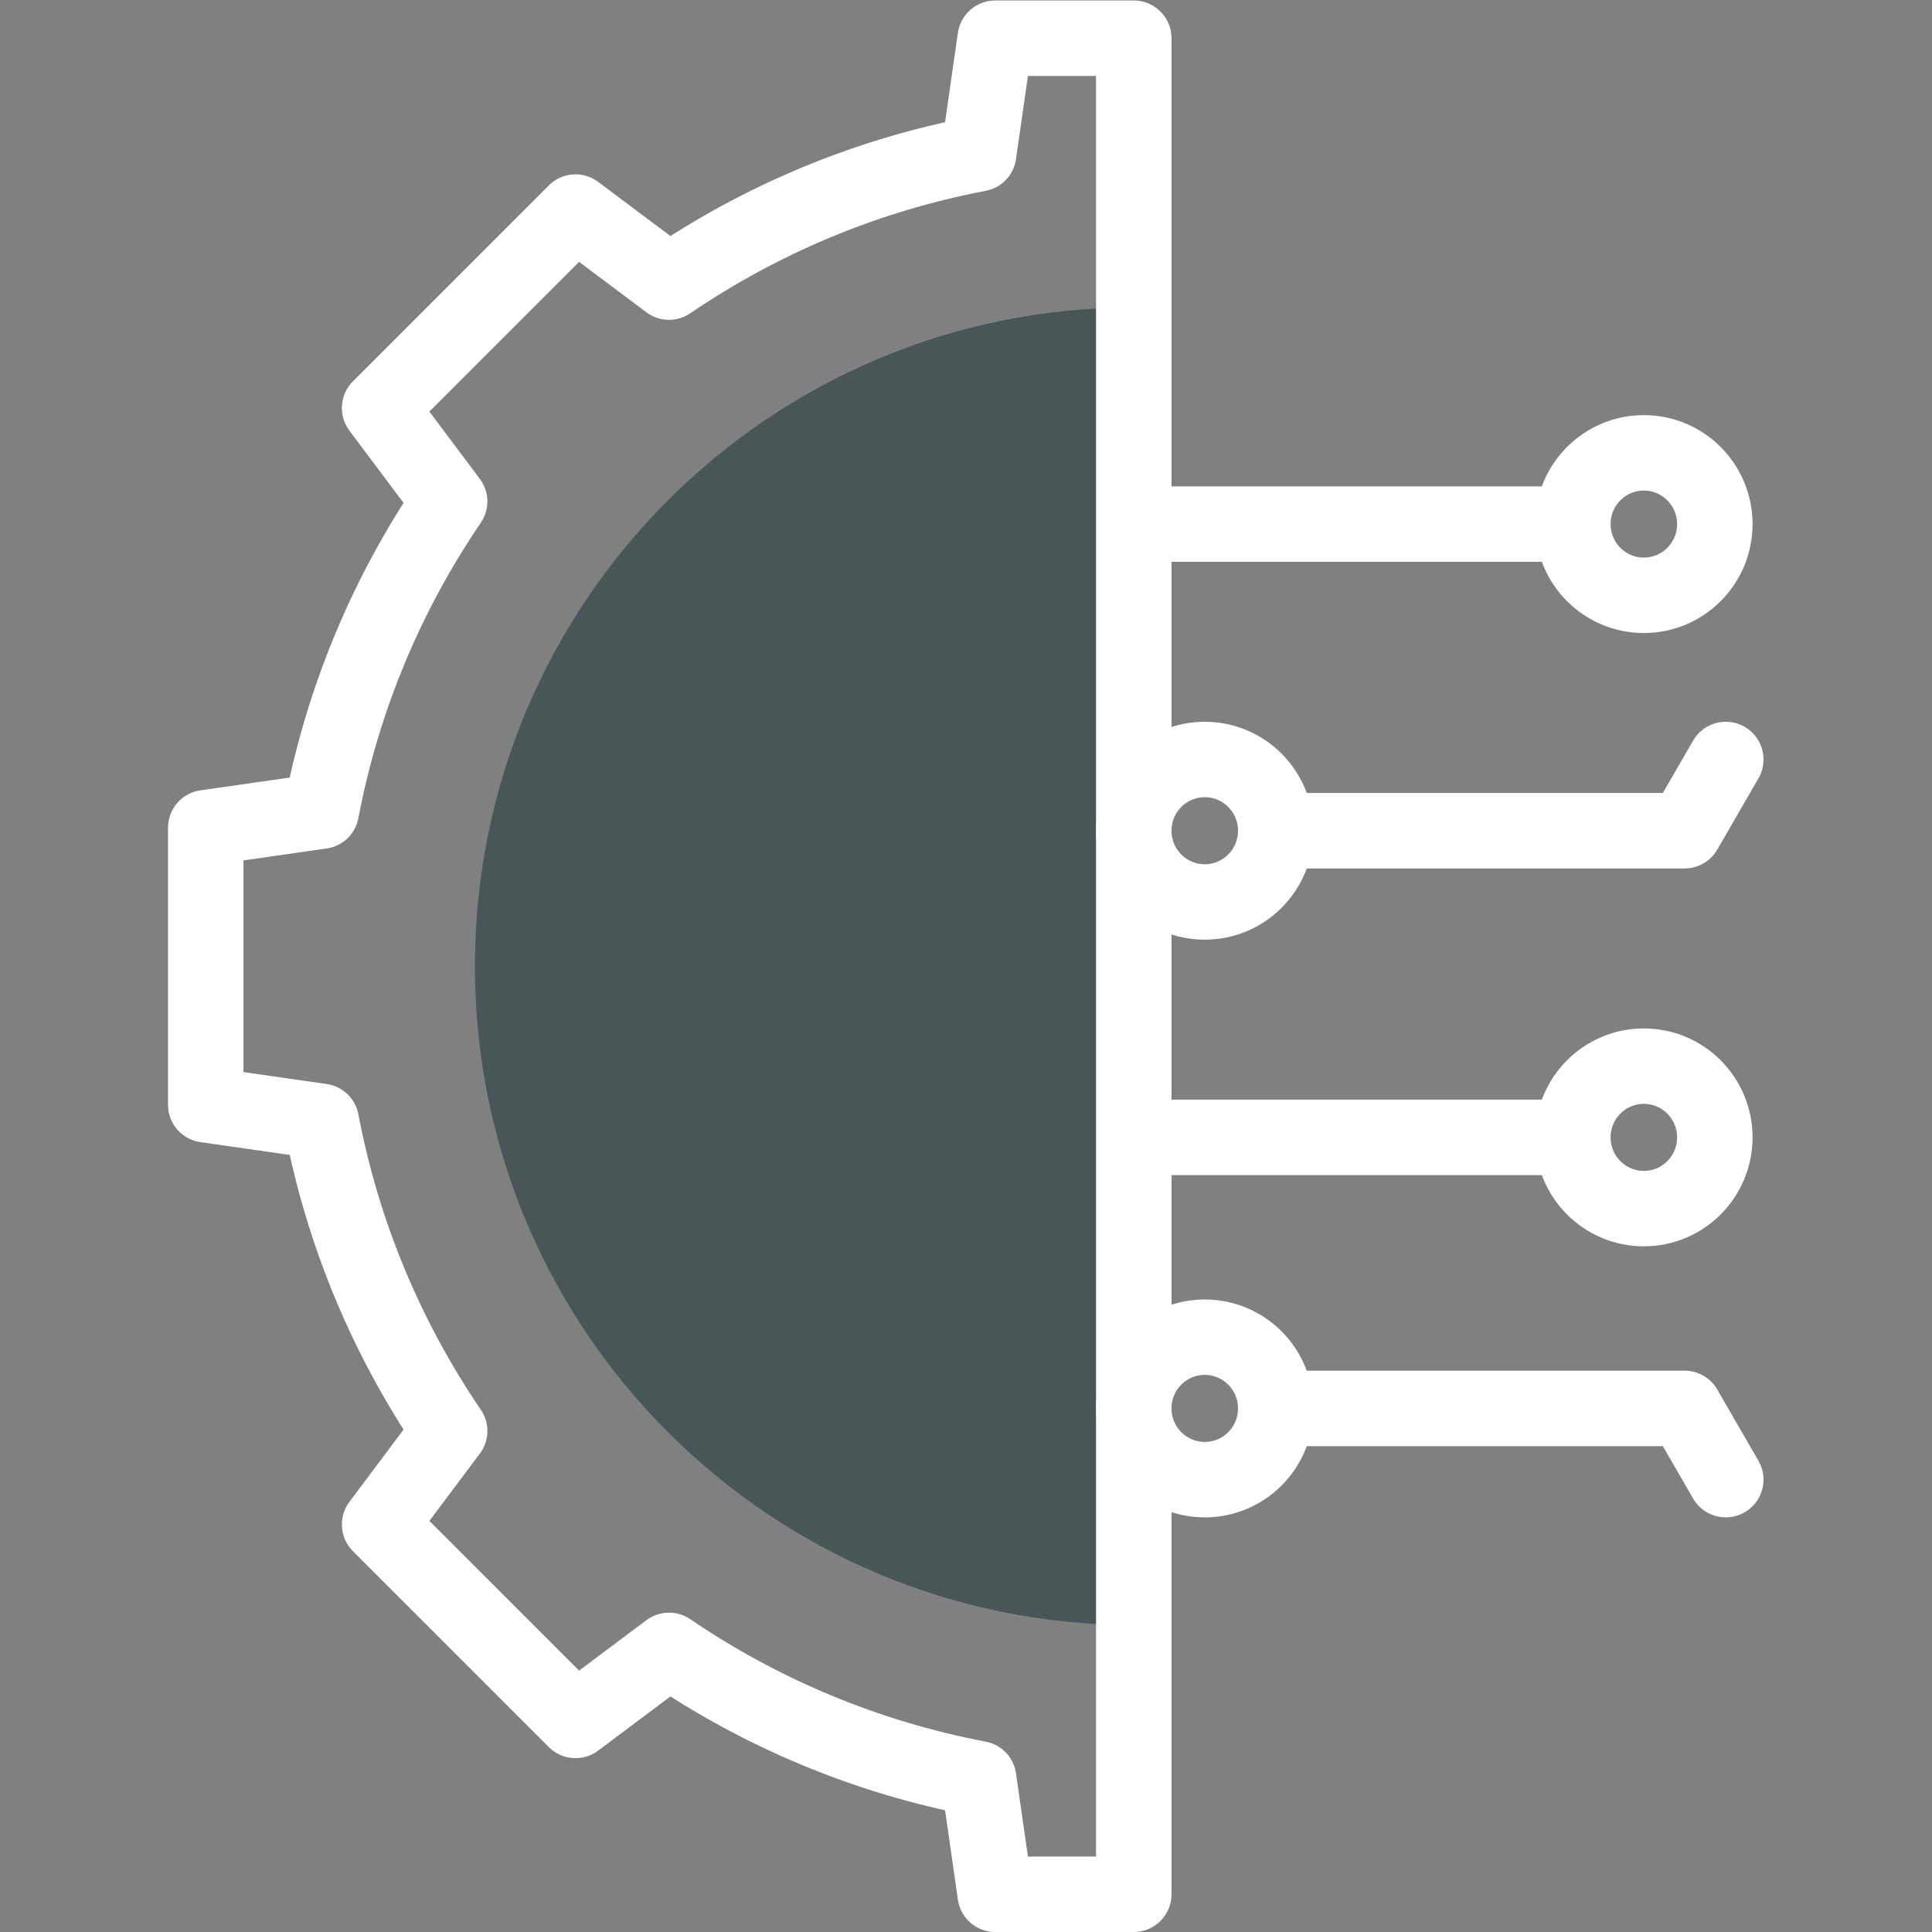 <svg xmlns="http://www.w3.org/2000/svg" version="1.1" xmlns:xlink="http://www.w3.org/1999/xlink" width="512" height="512" x="0" y="0" viewBox="0 0 682.667 682.667" style="enable-background:new 0 0 512 512" xml:space="preserve" class=""><rect x="0" y="0" width="682.667" height="682.667" fill="#808080" stroke="none"/><g><defs><clipPath id="a" clipPathUnits="userSpaceOnUse"><path d="M0 512h512V0H0Z" fill="#000000" opacity="1" data-original="#000000"></path></clipPath></defs><g clip-path="url(#a)" transform="matrix(1.333 0 0 -1.333 0 682.667)"><path d="M0 0c0-96.45 78.188-174.638 174.638-174.638v349.276C78.188 174.638 0 96.45 0 0" style="fill-opacity:1;fill-rule:nonzero;stroke:none" transform="translate(125.898 256)" fill="#485658" data-original="#b2f0fb" class="" opacity="1"></path><path d="M0 0c10.392 0 18.816-8.453 18.816-18.881S10.392-37.762 0-37.762c-10.393 0-18.817 8.453-18.817 18.881S-10.393 0 0 0Z" style="stroke-width:20;stroke-linecap:round;stroke-linejoin:round;stroke-miterlimit:10;stroke-dasharray:none;stroke-opacity:1" transform="translate(319.353 157.67)" fill="none" stroke="#ffffff" stroke-width="20" stroke-linecap="round" stroke-linejoin="round" stroke-miterlimit="10" stroke-dasharray="none" stroke-opacity="" data-original="#020288" opacity="1" class=""></path><path d="M0 0h107.877l10.913-18.881" style="stroke-width:20;stroke-linecap:round;stroke-linejoin:round;stroke-miterlimit:10;stroke-dasharray:none;stroke-opacity:1" transform="translate(338.674 138.79)" fill="none" stroke="#ffffff" stroke-width="20" stroke-linecap="round" stroke-linejoin="round" stroke-miterlimit="10" stroke-dasharray="none" stroke-opacity="" data-original="#020288" opacity="1" class=""></path><path d="M0 0c10.392 0 18.816-8.453 18.816-18.881S10.392-37.762 0-37.762c-10.393 0-18.817 8.453-18.817 18.881S-10.393 0 0 0Z" style="stroke-width:20;stroke-linecap:round;stroke-linejoin:round;stroke-miterlimit:10;stroke-dasharray:none;stroke-opacity:1" transform="translate(319.353 310.804)" fill="none" stroke="#ffffff" stroke-width="20" stroke-linecap="round" stroke-linejoin="round" stroke-miterlimit="10" stroke-dasharray="none" stroke-opacity="" data-original="#020288" opacity="1" class=""></path><path d="M0 0h107.877l10.913 18.881" style="stroke-width:20;stroke-linecap:round;stroke-linejoin:round;stroke-miterlimit:10;stroke-dasharray:none;stroke-opacity:1" transform="translate(338.674 291.923)" fill="none" stroke="#ffffff" stroke-width="20" stroke-linecap="round" stroke-linejoin="round" stroke-miterlimit="10" stroke-dasharray="none" stroke-opacity="" data-original="#020288" opacity="1" class=""></path><path d="M0 0c10.392 0 18.816-8.453 18.816-18.881S10.392-37.762 0-37.762c-10.393 0-18.817 8.453-18.817 18.881S-10.393 0 0 0Z" style="stroke-width:20;stroke-linecap:round;stroke-linejoin:round;stroke-miterlimit:10;stroke-dasharray:none;stroke-opacity:1" transform="translate(435.745 229.517)" fill="none" stroke="#ffffff" stroke-width="20" stroke-linecap="round" stroke-linejoin="round" stroke-miterlimit="10" stroke-dasharray="none" stroke-opacity="" data-original="#020288" opacity="1" class=""></path><path d="M0 0h113.574" style="stroke-width:20;stroke-linecap:round;stroke-linejoin:round;stroke-miterlimit:10;stroke-dasharray:none;stroke-opacity:1" transform="translate(303.353 210.636)" fill="none" stroke="#ffffff" stroke-width="20" stroke-linecap="round" stroke-linejoin="round" stroke-miterlimit="10" stroke-dasharray="none" stroke-opacity="" data-original="#020288" opacity="1" class=""></path><path d="M0 0c10.392 0 18.816-8.453 18.816-18.881S10.392-37.762 0-37.762c-10.393 0-18.817 8.453-18.817 18.881S-10.393 0 0 0Z" style="stroke-width:20;stroke-linecap:round;stroke-linejoin:round;stroke-miterlimit:10;stroke-dasharray:none;stroke-opacity:1" transform="translate(435.745 392.09)" fill="none" stroke="#ffffff" stroke-width="20" stroke-linecap="round" stroke-linejoin="round" stroke-miterlimit="10" stroke-dasharray="none" stroke-opacity="" data-original="#020288" opacity="1" class=""></path><path d="M0 0h113.574" style="stroke-width:20;stroke-linecap:round;stroke-linejoin:round;stroke-miterlimit:10;stroke-dasharray:none;stroke-opacity:1" transform="translate(303.353 373.21)" fill="none" stroke="#ffffff" stroke-width="20" stroke-linecap="round" stroke-linejoin="round" stroke-miterlimit="10" stroke-dasharray="none" stroke-opacity="" data-original="#020288" opacity="1" class=""></path><path d="m0 0-4.396-30.638c-29.963-5.686-57.768-17.471-82.074-34.014l-24.788 18.568-51.934-51.935 18.567-24.788c-16.543-24.306-28.328-52.11-34.015-82.074l-30.637-4.395v-73.448l30.637-4.395c5.687-29.964 17.472-57.768 34.015-82.074l-18.567-24.788 51.934-51.935 24.788 18.568c24.306-16.543 52.111-28.328 82.074-34.014L0-492h36.723V0Z" style="stroke-width:20;stroke-linecap:round;stroke-linejoin:round;stroke-miterlimit:10;stroke-dasharray:none;stroke-opacity:1" transform="translate(263.813 502)" fill="none" stroke="#ffffff" stroke-width="20" stroke-linecap="round" stroke-linejoin="round" stroke-miterlimit="10" stroke-dasharray="none" stroke-opacity="" data-original="#020288" opacity="1" class=""></path></g></g></svg>